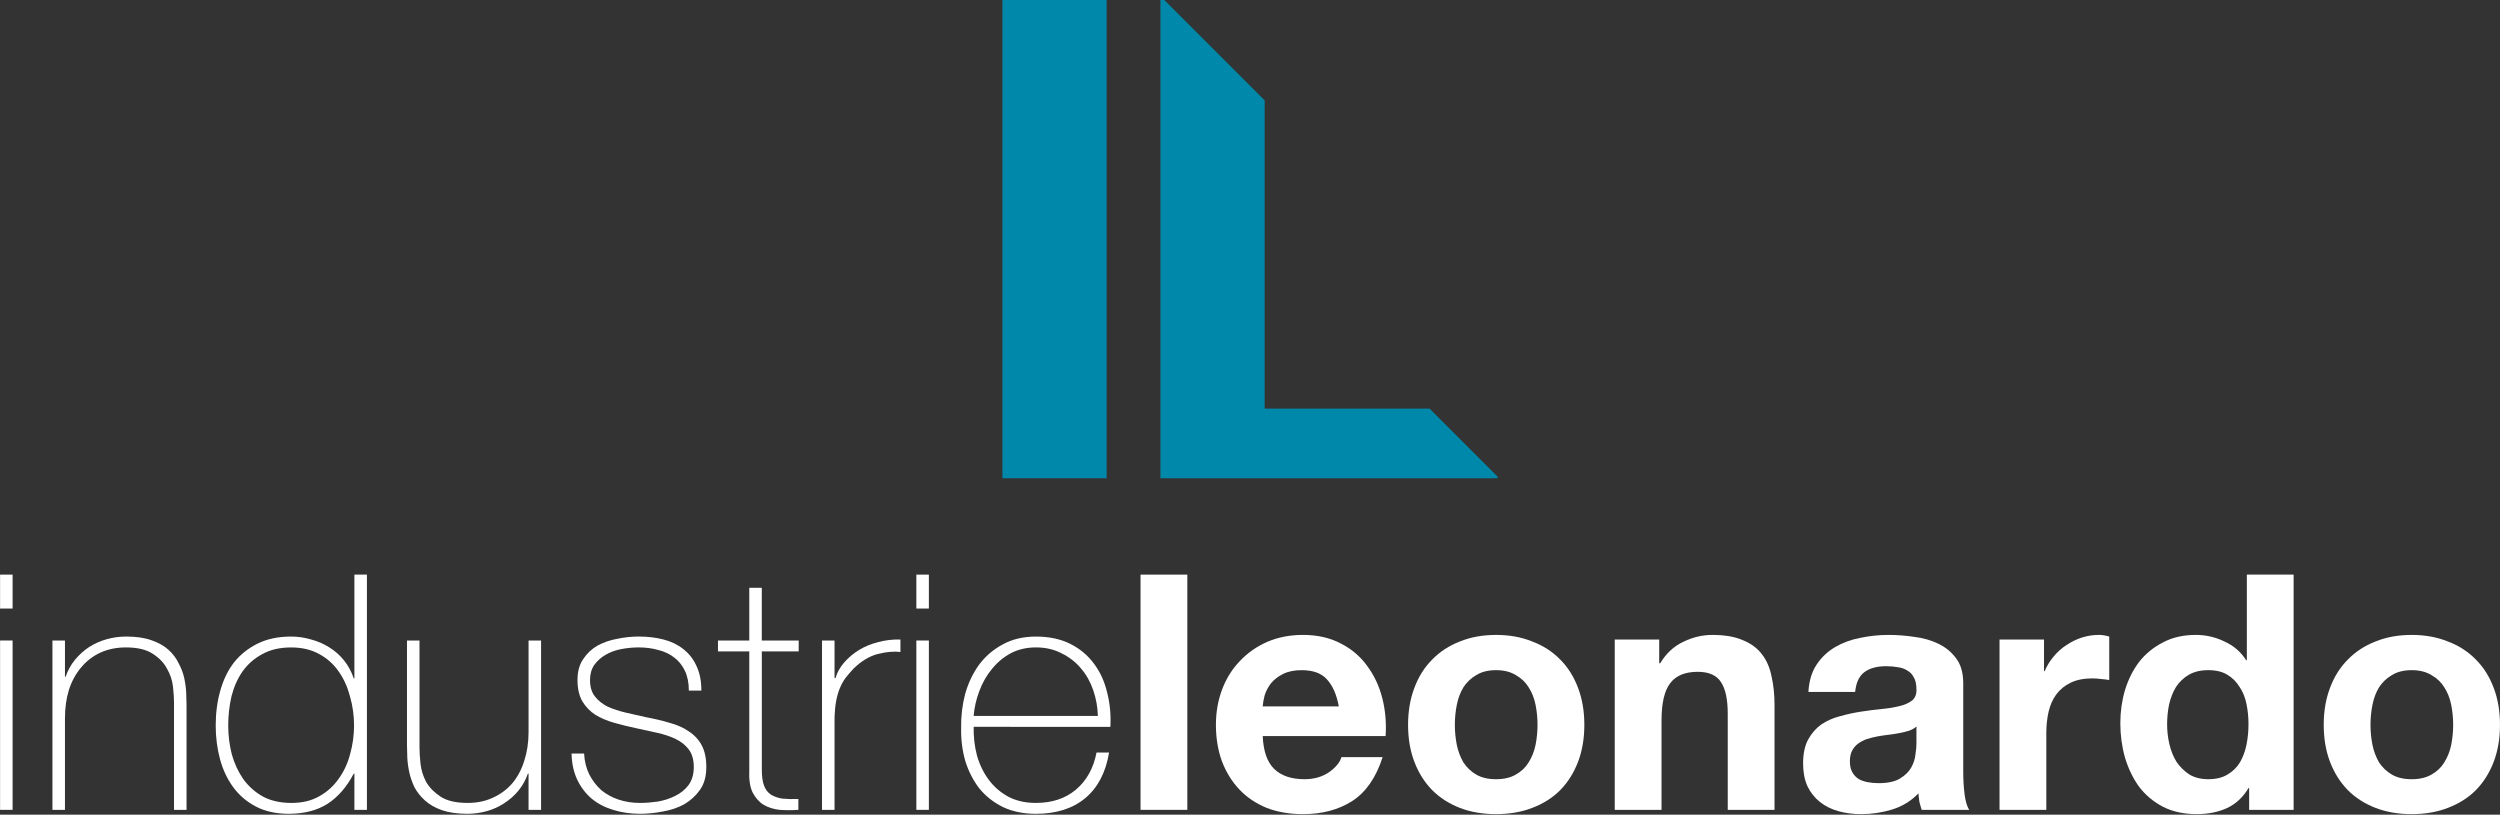 <?xml version="1.0" encoding="UTF-8" standalone="no"?>
<svg
   xmlns:dc="http://purl.org/dc/elements/1.1/"
   xmlns:cc="http://creativecommons.org/ns#"
   xmlns:rdf="http://www.w3.org/1999/02/22-rdf-syntax-ns#"
   xmlns:svg="http://www.w3.org/2000/svg"
   xmlns="http://www.w3.org/2000/svg"
   xmlns:sodipodi="http://sodipodi.sourceforge.net/DTD/sodipodi-0.dtd"
   xmlns:inkscape="http://www.inkscape.org/namespaces/inkscape"
   width="135.818mm"
   height="44.257mm"
   viewBox="0 0 481.245 156.816"
   id="svg4288"
   version="1.1"
   inkscape:version="1.0.2 (e86c870879, 2021-01-15)"
   sodipodi:docname="logo_industrie_leonardo_white.svg">
  <rect x="0" y="0" width="481.245" height="156.816" fill="#333333" stroke="none"/>
  <defs
     id="defs4290" />
  <sodipodi:namedview
     id="base"
     pagecolor="#ffffff"
     bordercolor="#666666"
     borderopacity="1.0"
     inkscape:pageopacity="0.0"
     inkscape:pageshadow="2"
     inkscape:zoom="0.35"
     inkscape:cx="20.823284"
     inkscape:cy="42.375614"
     inkscape:document-units="px"
     inkscape:current-layer="text4256"
     showgrid="false"
     inkscape:window-width="1848"
     inkscape:window-height="1016"
     inkscape:window-x="0"
     inkscape:window-y="0"
     inkscape:window-maximized="1"
     inkscape:document-rotation="0"
     fit-margin-top="0"
     fit-margin-left="0"
     fit-margin-right="0"
     fit-margin-bottom="0" />
  <g
     inkscape:label="Livello 1"
     inkscape:groupmode="layer"
     id="layer1"
     transform="translate(-131.425,-447.773)">
    <g
       id="g4321"
       transform="matrix(1.539,0,0,1.539,475.325,-1825.879)">
      <g
         style="font-style:normal;font-variant:normal;font-weight:bold;font-stretch:normal;font-size:41.208px;line-height:94%;font-family:'Helvetica Neue';-inkscape-font-specification:'Helvetica Neue Bold';text-align:start;letter-spacing:0px;writing-mode:lr-tb;text-anchor:start;fill:#4d4d4d;fill-opacity:1;stroke:none;stroke-width:0.354;stroke-linecap:round;stroke-linejoin:round;stroke-miterlimit:4;stroke-dasharray:none;stroke-dashoffset:0;stroke-opacity:1"
         id="text4256">
        <path
           d="m -223.448,1578.652 v -21.181 h 1.566 v 21.181 z m 0,-25.178 v -4.244 h 1.566 v 4.244 z"
           style="font-style:normal;font-variant:normal;font-weight:300;font-stretch:normal;font-family:'Helvetica Neue LT';-inkscape-font-specification:'Helvetica Neue LT Light';fill:#ffffff"
           id="path4142" />
        <path
           d="m -216.897,1557.471 h 1.566 v 4.533 h 0.082 q 0.412,-1.195 1.154,-2.102 0.783,-0.948 1.772,-1.607 1.03,-0.659 2.225,-0.989 1.195,-0.33 2.431,-0.33 1.854,0 3.132,0.453 1.319,0.453 2.143,1.195 0.824,0.742 1.277,1.69 0.494,0.906 0.701,1.854 0.206,0.948 0.247,1.854 0.041,0.865 0.041,1.525 v 13.104 h -1.566 v -13.393 q 0,-0.824 -0.124,-1.978 -0.124,-1.195 -0.742,-2.266 -0.577,-1.113 -1.813,-1.896 -1.195,-0.783 -3.338,-0.783 -1.772,0 -3.214,0.659 -1.401,0.659 -2.39,1.854 -0.989,1.154 -1.525,2.802 -0.494,1.607 -0.494,3.544 v 11.456 h -1.566 v -21.181 z"
           style="font-style:normal;font-variant:normal;font-weight:300;font-stretch:normal;font-family:'Helvetica Neue LT';-inkscape-font-specification:'Helvetica Neue LT Light';fill:#ffffff"
           id="path4144" />
        <path
           d="m -187,1577.787 q 2.019,0 3.461,-0.824 1.483,-0.824 2.431,-2.184 0.989,-1.36 1.442,-3.091 0.494,-1.772 0.494,-3.585 0,-1.854 -0.494,-3.585 -0.453,-1.772 -1.401,-3.132 -0.948,-1.401 -2.472,-2.225 -1.483,-0.824 -3.503,-0.824 -2.102,0 -3.585,0.824 -1.483,0.783 -2.472,2.143 -0.948,1.36 -1.401,3.132 -0.412,1.772 -0.412,3.667 0,1.854 0.453,3.626 0.494,1.731 1.442,3.091 0.989,1.36 2.472,2.184 1.483,0.783 3.544,0.783 z m 7.871,-3.667 h -0.082 q -1.319,2.514 -3.297,3.791 -1.978,1.236 -4.821,1.236 -2.39,0 -4.121,-0.907 -1.731,-0.906 -2.843,-2.431 -1.113,-1.525 -1.648,-3.503 -0.536,-2.019 -0.536,-4.203 0,-2.349 0.577,-4.368 0.577,-2.06 1.731,-3.544 1.195,-1.483 2.967,-2.349 1.772,-0.865 4.162,-0.865 1.277,0 2.514,0.371 1.236,0.33 2.266,0.989 1.071,0.659 1.854,1.648 0.783,0.989 1.195,2.225 h 0.082 v -12.98 h 1.566 v 29.422 h -1.566 z"
           style="font-style:normal;font-variant:normal;font-weight:300;font-stretch:normal;font-family:'Helvetica Neue LT';-inkscape-font-specification:'Helvetica Neue LT Light';fill:#ffffff"
           id="path4146" />
        <path
           d="m -155.779,1578.652 h -1.566 v -4.533 h -0.082 q -0.412,1.195 -1.195,2.143 -0.742,0.906 -1.772,1.566 -0.989,0.659 -2.184,0.989 -1.195,0.33 -2.431,0.33 -1.854,0 -3.173,-0.453 -1.277,-0.453 -2.102,-1.195 -0.824,-0.742 -1.319,-1.648 -0.453,-0.948 -0.659,-1.896 -0.206,-0.948 -0.247,-1.813 -0.041,-0.907 -0.041,-1.566 v -13.104 h 1.566 v 13.393 q 0,0.824 0.124,2.019 0.124,1.154 0.701,2.266 0.618,1.071 1.813,1.854 1.195,0.783 3.379,0.783 1.772,0 3.173,-0.659 1.442,-0.659 2.431,-1.813 0.989,-1.195 1.483,-2.802 0.536,-1.648 0.536,-3.585 v -11.456 h 1.566 v 21.181 z"
           style="font-style:normal;font-variant:normal;font-weight:300;font-stretch:normal;font-family:'Helvetica Neue LT';-inkscape-font-specification:'Helvetica Neue LT Light';fill:#ffffff"
           id="path4148" />
        <path
           d="m -150.4,1571.606 q 0.082,1.484 0.659,2.637 0.577,1.113 1.483,1.937 0.948,0.783 2.184,1.195 1.236,0.412 2.679,0.412 1.03,0 2.184,-0.165 1.195,-0.206 2.184,-0.701 1.03,-0.494 1.69,-1.36 0.659,-0.906 0.659,-2.266 0,-1.36 -0.618,-2.184 -0.618,-0.824 -1.648,-1.319 -1.03,-0.494 -2.349,-0.783 -1.277,-0.288 -2.637,-0.577 -1.36,-0.288 -2.679,-0.659 -1.319,-0.371 -2.349,-0.989 -1.03,-0.659 -1.648,-1.69 -0.618,-1.071 -0.618,-2.679 0,-1.566 0.701,-2.596 0.701,-1.071 1.772,-1.69 1.113,-0.618 2.472,-0.865 1.36,-0.288 2.72,-0.288 1.69,0 3.091,0.371 1.442,0.371 2.472,1.195 1.071,0.824 1.648,2.102 0.618,1.278 0.618,3.091 h -1.566 q 0,-1.442 -0.494,-2.473 -0.494,-1.03 -1.319,-1.648 -0.824,-0.659 -1.978,-0.948 -1.154,-0.33 -2.472,-0.33 -1.071,0 -2.184,0.206 -1.071,0.206 -1.937,0.701 -0.865,0.494 -1.442,1.277 -0.536,0.783 -0.536,1.896 0,1.277 0.618,2.06 0.618,0.783 1.607,1.278 1.03,0.453 2.266,0.742 1.277,0.288 2.555,0.577 1.566,0.288 2.926,0.701 1.401,0.371 2.39,1.071 1.03,0.659 1.607,1.731 0.577,1.071 0.577,2.72 0,1.731 -0.783,2.843 -0.783,1.113 -1.978,1.813 -1.195,0.659 -2.679,0.906 -1.442,0.288 -2.843,0.288 -1.813,0 -3.379,-0.494 -1.525,-0.453 -2.679,-1.401 -1.154,-0.989 -1.813,-2.39 -0.659,-1.401 -0.701,-3.255 z"
           style="font-style:normal;font-variant:normal;font-weight:300;font-stretch:normal;font-family:'Helvetica Neue LT';-inkscape-font-specification:'Helvetica Neue LT Light';fill:#ffffff"
           id="path4150" />
        <path
           d="m -123.555,1558.831 h -4.615 v 14.794 q 0,1.277 0.288,2.019 0.288,0.742 0.865,1.113 0.618,0.371 1.442,0.494 0.865,0.082 1.978,0.041 v 1.36 q -1.195,0.082 -2.349,0 -1.113,-0.124 -1.978,-0.618 -0.865,-0.536 -1.401,-1.566 -0.494,-1.03 -0.412,-2.843 v -14.794 h -3.915 v -1.36 h 3.915 v -6.593 h 1.566 v 6.593 h 4.615 v 1.36 z"
           style="font-style:normal;font-variant:normal;font-weight:300;font-stretch:normal;font-family:'Helvetica Neue LT';-inkscape-font-specification:'Helvetica Neue LT Light';fill:#ffffff"
           id="path4152" />
        <path
           d="m -119.073,1562.169 h 0.124 q 0.288,-1.03 1.071,-1.937 0.783,-0.907 1.854,-1.566 1.071,-0.659 2.39,-0.989 1.36,-0.371 2.802,-0.33 v 1.566 q -1.236,-0.165 -2.843,0.247 -1.566,0.412 -3.008,1.813 -0.577,0.618 -1.03,1.195 -0.412,0.577 -0.701,1.278 -0.288,0.701 -0.453,1.566 -0.165,0.865 -0.206,2.06 v 11.579 h -1.566 v -21.181 h 1.566 z"
           style="font-style:normal;font-variant:normal;font-weight:300;font-stretch:normal;font-family:'Helvetica Neue LT';-inkscape-font-specification:'Helvetica Neue LT Light';fill:#ffffff"
           id="path4154" />
        <path
           d="m -108.839,1578.652 v -21.181 h 1.566 v 21.181 z m 0,-25.178 v -4.244 h 1.566 v 4.244 z"
           style="font-style:normal;font-variant:normal;font-weight:300;font-stretch:normal;font-family:'Helvetica Neue LT';-inkscape-font-specification:'Helvetica Neue LT Light';fill:#ffffff"
           id="path4156" />
        <path
           d="m -101.67,1568.268 q -0.041,1.854 0.412,3.585 0.494,1.731 1.483,3.049 0.989,1.319 2.431,2.102 1.483,0.783 3.461,0.783 3.008,0 4.986,-1.648 2.019,-1.69 2.596,-4.656 h 1.566 q -0.618,3.75 -3.008,5.728 -2.349,1.937 -6.14,1.937 -2.308,0 -4.08,-0.824 -1.772,-0.865 -2.967,-2.308 -1.154,-1.484 -1.772,-3.42 -0.577,-1.978 -0.536,-4.162 -0.041,-2.184 0.494,-4.244 0.577,-2.06 1.731,-3.667 1.195,-1.607 2.967,-2.555 1.772,-0.989 4.162,-0.989 2.472,0 4.286,0.907 1.813,0.907 2.967,2.473 1.154,1.525 1.648,3.585 0.536,2.06 0.412,4.327 z m 15.535,-1.36 q -0.041,-1.648 -0.577,-3.214 -0.536,-1.566 -1.525,-2.72 -0.989,-1.195 -2.431,-1.896 -1.401,-0.742 -3.214,-0.742 -1.772,0 -3.173,0.742 -1.36,0.742 -2.349,1.978 -0.989,1.195 -1.566,2.761 -0.577,1.525 -0.701,3.091 z"
           style="font-style:normal;font-variant:normal;font-weight:300;font-stretch:normal;font-family:'Helvetica Neue LT';-inkscape-font-specification:'Helvetica Neue LT Light';fill:#ffffff"
           id="path4158" />
        <path
           d="m -80.797,1549.23 v 29.422 h 5.851 v -29.422 z"
           style="font-style:normal;font-variant:normal;font-weight:bold;font-stretch:normal;line-height:94%;font-family:'Helvetica Neue';-inkscape-font-specification:'Helvetica Neue Bold';text-align:start;letter-spacing:0px;text-anchor:start;fill:#ffffff;stroke:none;stroke-width:0.354"
           id="path4160" />
        <path
           d="m -55.998,1565.713 h -9.519 q 0.041,-0.618 0.247,-1.401 0.247,-0.783 0.783,-1.484 0.577,-0.701 1.483,-1.154 0.948,-0.494 2.349,-0.494 2.143,0 3.173,1.154 1.071,1.154 1.483,3.379 z m -9.519,3.709 h 15.37 q 0.165,-2.473 -0.412,-4.739 -0.577,-2.266 -1.896,-4.038 -1.277,-1.772 -3.297,-2.802 -2.019,-1.071 -4.739,-1.071 -2.431,0 -4.45,0.865 -1.978,0.865 -3.42,2.39 -1.442,1.484 -2.225,3.544 -0.783,2.06 -0.783,4.45 0,2.473 0.742,4.533 0.783,2.06 2.184,3.544 1.401,1.484 3.42,2.308 2.019,0.783 4.533,0.783 3.626,0 6.181,-1.648 2.555,-1.648 3.791,-5.481 h -5.151 q -0.288,0.989 -1.566,1.895 -1.277,0.865 -3.049,0.865 -2.472,0 -3.791,-1.278 -1.319,-1.277 -1.442,-4.121 z"
           style="font-style:normal;font-variant:normal;font-weight:bold;font-stretch:normal;line-height:94%;font-family:'Helvetica Neue';-inkscape-font-specification:'Helvetica Neue Bold';text-align:start;letter-spacing:0px;text-anchor:start;fill:#ffffff;stroke:none;stroke-width:0.354"
           id="path4162" />
        <path
           d="m -41.484,1568.021 q 0,-1.277 0.247,-2.514 0.247,-1.236 0.824,-2.184 0.618,-0.948 1.607,-1.525 0.989,-0.618 2.472,-0.618 1.483,0 2.472,0.618 1.03,0.577 1.607,1.525 0.618,0.948 0.865,2.184 0.247,1.236 0.247,2.514 0,1.277 -0.247,2.514 -0.247,1.195 -0.865,2.184 -0.577,0.948 -1.607,1.525 -0.989,0.577 -2.472,0.577 -1.483,0 -2.472,-0.577 -0.989,-0.577 -1.607,-1.525 -0.577,-0.989 -0.824,-2.184 -0.247,-1.236 -0.247,-2.514 z m -5.851,0 q 0,2.555 0.783,4.615 0.783,2.06 2.225,3.544 1.442,1.442 3.461,2.225 2.019,0.783 4.533,0.783 2.514,0 4.533,-0.783 2.06,-0.783 3.503,-2.225 1.442,-1.483 2.225,-3.544 0.783,-2.06 0.783,-4.615 0,-2.555 -0.783,-4.615 -0.783,-2.102 -2.225,-3.544 -1.442,-1.484 -3.503,-2.266 -2.019,-0.824 -4.533,-0.824 -2.514,0 -4.533,0.824 -2.019,0.783 -3.461,2.266 -1.442,1.442 -2.225,3.544 -0.783,2.06 -0.783,4.615 z"
           style="font-style:normal;font-variant:normal;font-weight:bold;font-stretch:normal;line-height:94%;font-family:'Helvetica Neue';-inkscape-font-specification:'Helvetica Neue Bold';text-align:start;letter-spacing:0px;text-anchor:start;fill:#ffffff;stroke:none;stroke-width:0.354"
           id="path4164" />
        <path
           d="m -21.484,1557.348 v 21.304 h 5.851 v -11.167 q 0,-3.255 1.071,-4.657 1.071,-1.442 3.461,-1.442 2.102,0 2.926,1.319 0.824,1.278 0.824,3.915 v 12.033 h 5.851 v -13.104 q 0,-1.978 -0.371,-3.585 -0.33,-1.648 -1.195,-2.761 -0.865,-1.154 -2.39,-1.772 -1.483,-0.659 -3.832,-0.659 -1.854,0 -3.626,0.865 -1.772,0.824 -2.885,2.679 h -0.124 v -2.967 z"
           style="font-style:normal;font-variant:normal;font-weight:bold;font-stretch:normal;line-height:94%;font-family:'Helvetica Neue';-inkscape-font-specification:'Helvetica Neue Bold';text-align:start;letter-spacing:0px;text-anchor:start;fill:#ffffff;stroke:none;stroke-width:0.354"
           id="path4166" />
        <path
           d="M 2.735,1563.9 H 8.587 q 0.165,-1.731 1.154,-2.472 0.989,-0.742 2.72,-0.742 0.783,0 1.442,0.124 0.701,0.082 1.195,0.412 0.536,0.288 0.824,0.865 0.33,0.536 0.33,1.484 0.041,0.906 -0.536,1.401 -0.577,0.453 -1.566,0.701 -0.989,0.247 -2.266,0.371 -1.277,0.124 -2.596,0.33 -1.319,0.206 -2.637,0.577 -1.277,0.33 -2.308,1.03 -0.989,0.701 -1.648,1.896 -0.618,1.154 -0.618,2.967 0,1.648 0.536,2.843 0.577,1.195 1.566,1.978 0.989,0.783 2.308,1.154 1.319,0.371 2.843,0.371 1.978,0 3.874,-0.577 1.896,-0.577 3.297,-2.019 0.041,0.536 0.124,1.071 0.124,0.494 0.288,0.989 h 5.934 q -0.412,-0.659 -0.577,-1.978 -0.165,-1.319 -0.165,-2.761 v -11.085 q 0,-1.937 -0.865,-3.091 -0.865,-1.195 -2.225,-1.854 -1.36,-0.659 -3.008,-0.865 -1.648,-0.247 -3.255,-0.247 -1.772,0 -3.544,0.371 -1.731,0.33 -3.132,1.154 -1.401,0.824 -2.308,2.184 -0.907,1.36 -1.03,3.42 z m 13.516,4.327 v 2.184 q 0,0.494 -0.124,1.319 -0.082,0.824 -0.536,1.648 -0.453,0.783 -1.401,1.36 -0.948,0.577 -2.679,0.577 -0.701,0 -1.36,-0.124 -0.659,-0.124 -1.154,-0.412 -0.494,-0.33 -0.783,-0.865 -0.288,-0.536 -0.288,-1.319 0,-0.824 0.288,-1.36 0.288,-0.536 0.742,-0.865 0.494,-0.371 1.113,-0.577 0.659,-0.206 1.319,-0.33 0.701,-0.124 1.401,-0.206 0.701,-0.082 1.319,-0.206 0.659,-0.124 1.195,-0.288 0.577,-0.206 0.948,-0.536 z"
           style="font-style:normal;font-variant:normal;font-weight:bold;font-stretch:normal;line-height:94%;font-family:'Helvetica Neue';-inkscape-font-specification:'Helvetica Neue Bold';text-align:start;letter-spacing:0px;text-anchor:start;fill:#ffffff;stroke:none;stroke-width:0.354"
           id="path4168" />
        <path
           d="m 26.645,1557.348 v 21.304 h 5.851 v -9.601 q 0,-1.442 0.288,-2.679 0.288,-1.236 0.948,-2.143 0.701,-0.948 1.813,-1.484 1.113,-0.536 2.72,-0.536 0.536,0 1.113,0.082 0.577,0.041 0.989,0.124 v -5.439 q -0.701,-0.206 -1.277,-0.206 -1.113,0 -2.143,0.33 -1.03,0.33 -1.937,0.948 -0.907,0.577 -1.607,1.442 -0.701,0.824 -1.113,1.813 h -0.082 v -3.956 h -5.563 z"
           style="font-style:normal;font-variant:normal;font-weight:bold;font-stretch:normal;line-height:94%;font-family:'Helvetica Neue';-inkscape-font-specification:'Helvetica Neue Bold';text-align:start;letter-spacing:0px;text-anchor:start;fill:#ffffff;stroke:none;stroke-width:0.354"
           id="path4170" />
        <path
           d="m 57.784,1567.938 q 0,1.319 -0.247,2.555 -0.247,1.236 -0.824,2.225 -0.577,0.948 -1.566,1.525 -0.948,0.577 -2.39,0.577 -1.36,0 -2.349,-0.577 -0.948,-0.618 -1.607,-1.566 -0.618,-0.989 -0.907,-2.225 -0.288,-1.236 -0.288,-2.473 0,-1.319 0.247,-2.514 0.288,-1.236 0.865,-2.184 0.618,-0.948 1.607,-1.525 0.989,-0.577 2.431,-0.577 1.442,0 2.39,0.577 0.948,0.577 1.525,1.525 0.618,0.907 0.865,2.143 0.247,1.195 0.247,2.514 z m 0.082,7.994 v 2.72 h 5.563 v -29.422 h -5.851 v 10.714 h -0.082 q -0.989,-1.566 -2.72,-2.349 -1.69,-0.824 -3.585,-0.824 -2.349,0 -4.121,0.948 -1.772,0.907 -2.967,2.431 -1.154,1.525 -1.772,3.544 -0.577,1.978 -0.577,4.121 0,2.225 0.577,4.286 0.618,2.06 1.772,3.667 1.195,1.566 3.008,2.514 1.813,0.907 4.203,0.907 2.102,0 3.75,-0.742 1.69,-0.783 2.72,-2.514 z"
           style="font-style:normal;font-variant:normal;font-weight:bold;font-stretch:normal;line-height:94%;font-family:'Helvetica Neue';-inkscape-font-specification:'Helvetica Neue Bold';text-align:start;letter-spacing:0px;text-anchor:start;fill:#ffffff;stroke:none;stroke-width:0.354"
           id="path4172" />
        <path
           d="m 73.045,1568.021 q 0,-1.277 0.247,-2.514 0.247,-1.236 0.824,-2.184 0.618,-0.948 1.607,-1.525 0.989,-0.618 2.472,-0.618 1.483,0 2.472,0.618 1.03,0.577 1.607,1.525 0.618,0.948 0.865,2.184 0.247,1.236 0.247,2.514 0,1.277 -0.247,2.514 -0.247,1.195 -0.865,2.184 -0.577,0.948 -1.607,1.525 -0.989,0.577 -2.472,0.577 -1.483,0 -2.472,-0.577 -0.989,-0.577 -1.607,-1.525 -0.577,-0.989 -0.824,-2.184 -0.247,-1.236 -0.247,-2.514 z m -5.851,0 q 0,2.555 0.783,4.615 0.783,2.06 2.225,3.544 1.442,1.442 3.461,2.225 2.019,0.783 4.533,0.783 2.514,0 4.533,-0.783 2.06,-0.783 3.503,-2.225 1.442,-1.483 2.225,-3.544 0.783,-2.06 0.783,-4.615 0,-2.555 -0.783,-4.615 -0.783,-2.102 -2.225,-3.544 -1.442,-1.484 -3.503,-2.266 -2.019,-0.824 -4.533,-0.824 -2.514,0 -4.533,0.824 -2.019,0.783 -3.461,2.266 -1.442,1.442 -2.225,3.544 -0.783,2.06 -0.783,4.615 z"
           style="font-style:normal;font-variant:normal;font-weight:bold;font-stretch:normal;line-height:94%;font-family:'Helvetica Neue';-inkscape-font-specification:'Helvetica Neue Bold';text-align:start;letter-spacing:0px;text-anchor:start;fill:#ffffff;stroke:none;stroke-width:0.354"
           id="path4174" />
      </g>
      <g
         transform="translate(92.075)"
         id="g4317">
        <path
           d="m -190.149,1537.175 v -59.877 h 13.035 v 59.877 z"
           style="font-style:normal;font-variant:normal;font-weight:normal;font-stretch:normal;font-size:medium;line-height:125%;font-family:'Futura Md BT';-inkscape-font-specification:'Futura Md BT';letter-spacing:0px;word-spacing:0px;fill:#0088aa;fill-opacity:1;stroke:none;stroke-width:1px;stroke-linecap:butt;stroke-linejoin:miter;stroke-opacity:1"
           id="path4291"
           inkscape:connector-curvature="0" />
        <path
           inkscape:connector-curvature="0"
           style="font-style:normal;font-variant:normal;font-weight:normal;font-stretch:normal;font-size:medium;line-height:125%;font-family:'Futura Md BT';-inkscape-font-specification:'Futura Md BT';letter-spacing:0px;word-spacing:0px;fill:#0088aa;fill-opacity:1;stroke:none;stroke-width:1px;stroke-linecap:butt;stroke-linejoin:miter;stroke-opacity:1"
           d="m -170.383,1477.297 v 59.877 h 42.174 v -0.195 l -8.516,-8.516 h -20.623 v -38.555 l -12.613,-12.611 z"
           id="path4293" />
      </g>
    </g>
  </g>
</svg>

